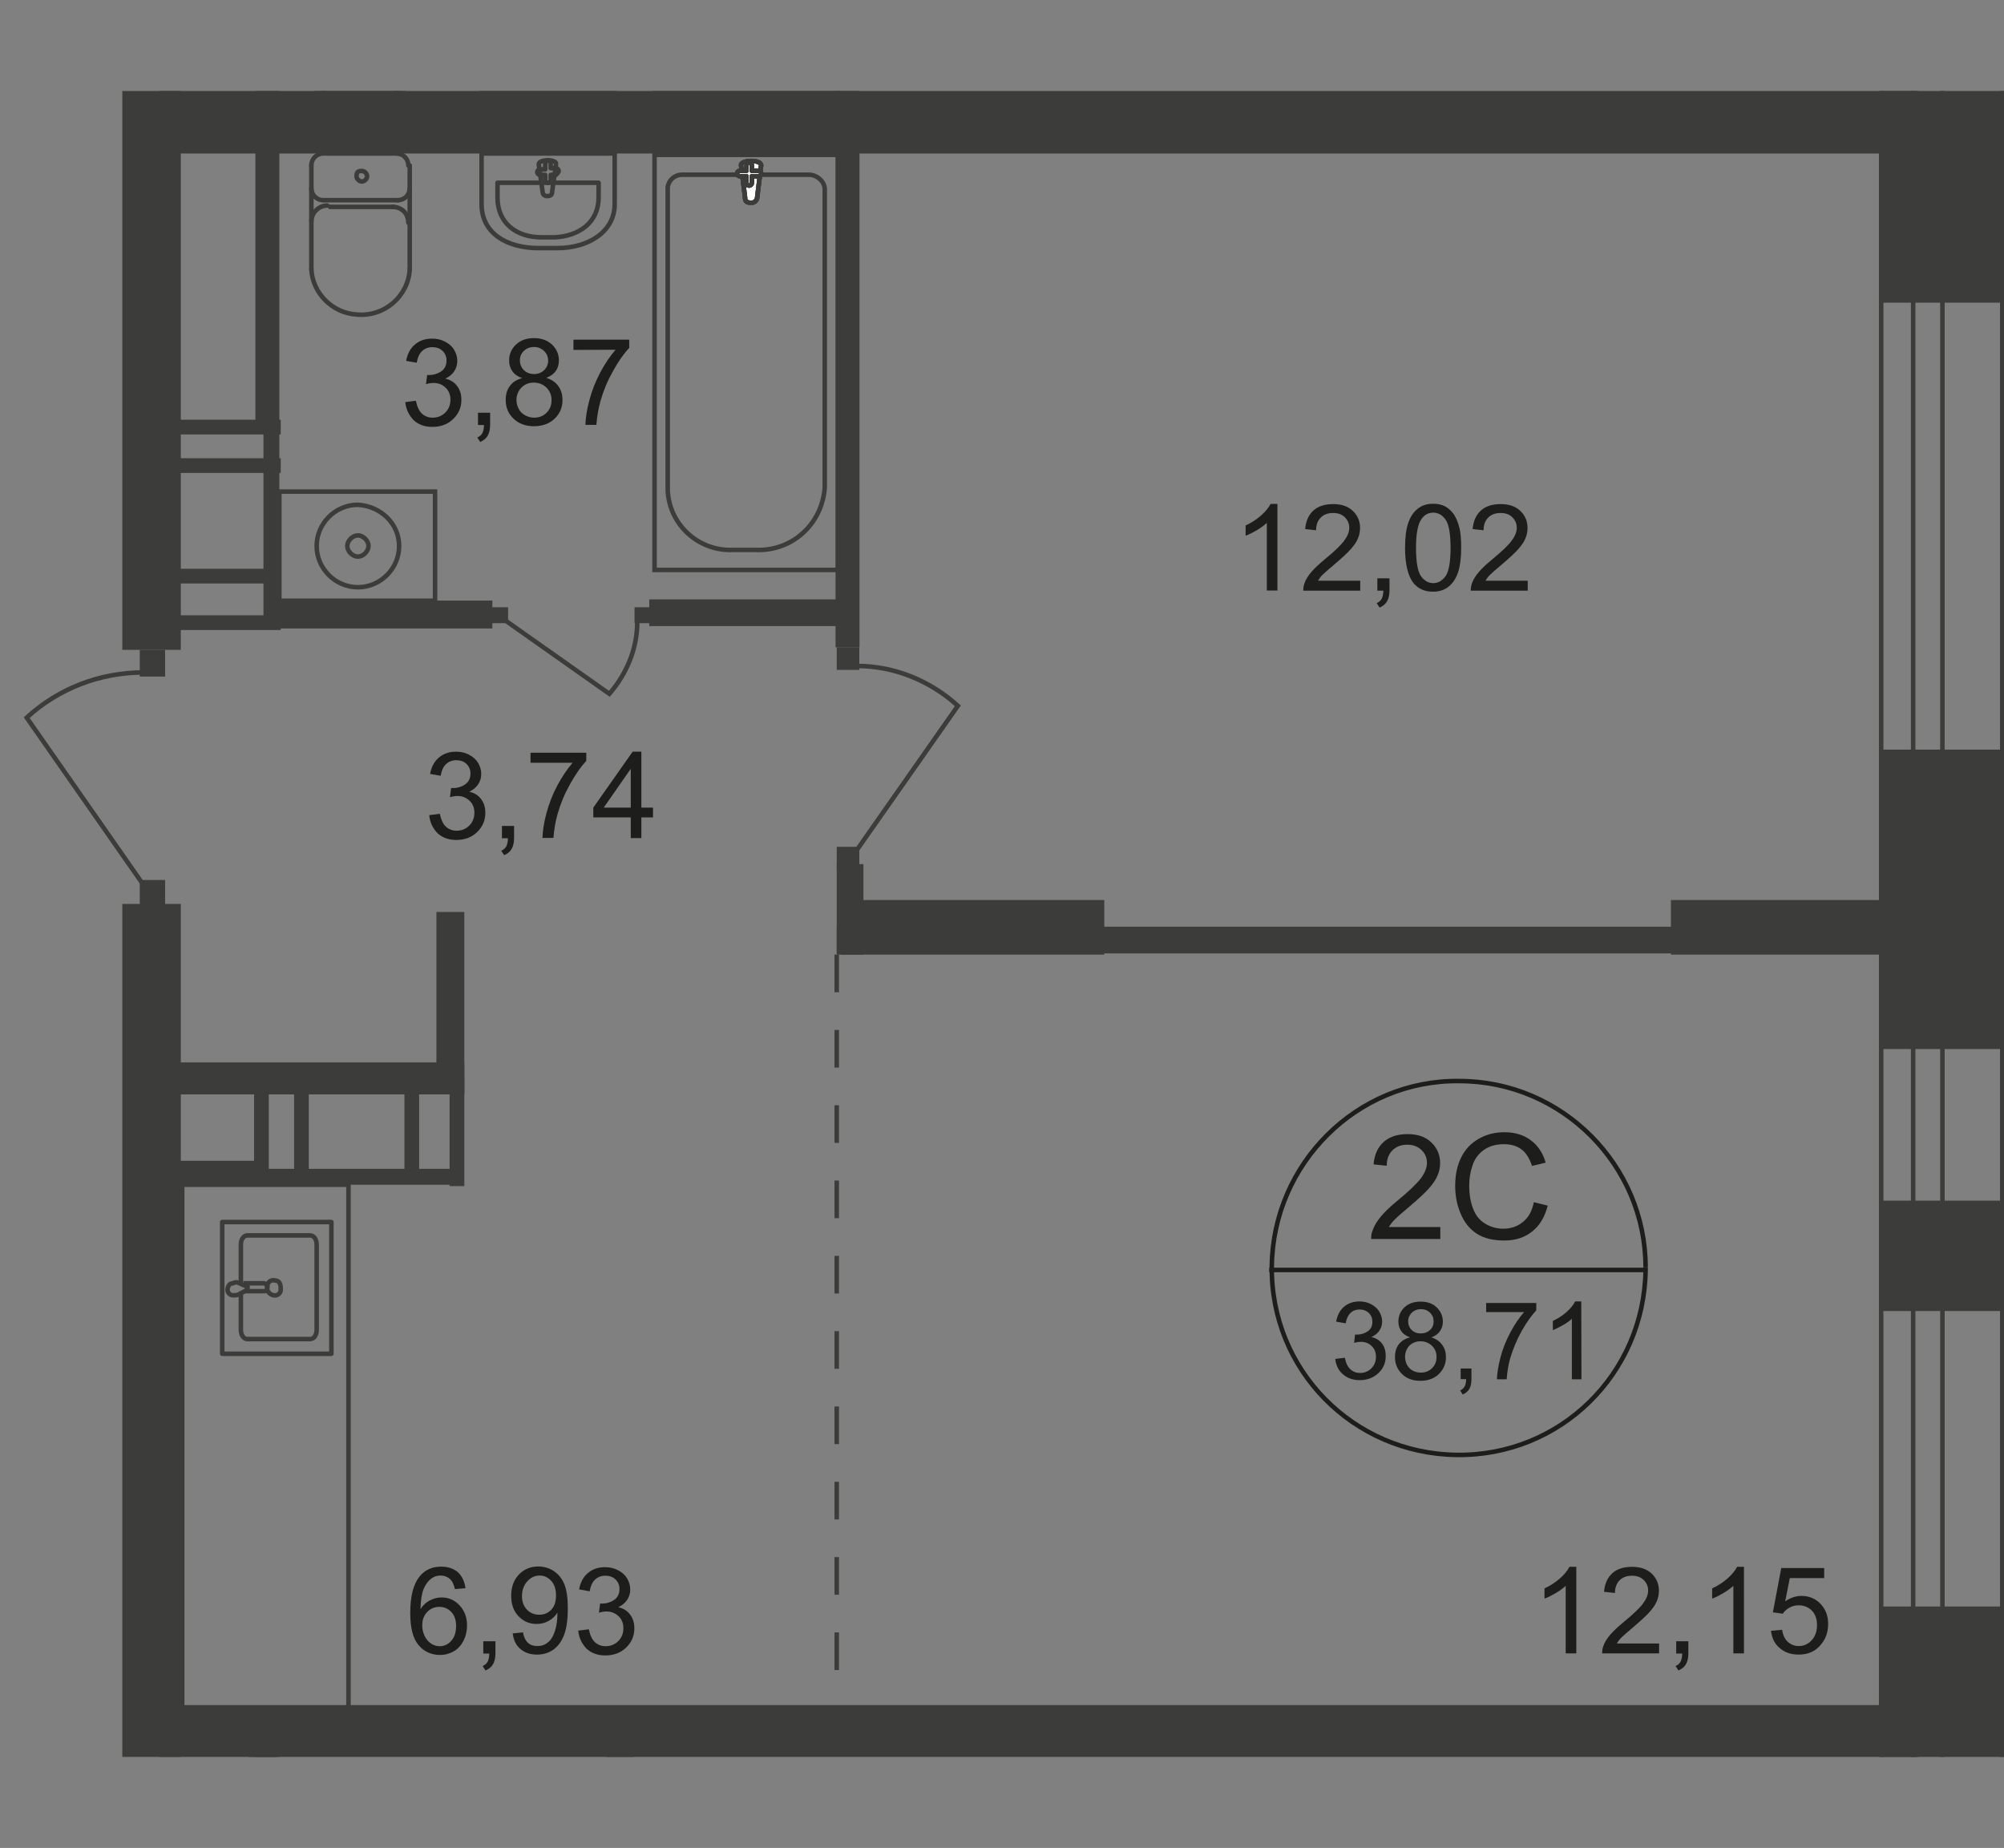 <?xml version="1.0" encoding="utf-8"?>
<!-- Generator: Adobe Illustrator 26.0.0, SVG Export Plug-In . SVG Version: 6.00 Build 0)  -->
<svg version="1.1" id="Слой_1" xmlns="http://www.w3.org/2000/svg" xmlns:xlink="http://www.w3.org/1999/xlink" x="0px" y="0px"
	 viewBox="0 0 1171.4 1080" style="enable-background:new 0 0 1171.4 1080;" xml:space="preserve">
<rect x="0" y="0" width="1171.4" height="1080" fill="#808080" stroke="none"/>
<style type="text/css">
	.st0{clip-path:url(#SVGID_00000092439985474780381340000007157019629492332674_);}
	.st1{clip-path:url(#SVGID_00000096046312395132005900000010012086146965001919_);}
	.st2{fill:none;stroke:#3C3C3B;stroke-width:2.644;stroke-linecap:round;stroke-linejoin:round;}
	.st3{fill:none;stroke:#3C3C3B;stroke-width:2.644;stroke-miterlimit:22.93;}
	.st4{fill:#3C3C3B;}
	.st5{fill:#FFFFFF;}
	.st6{fill:none;stroke:#1D1D1B;stroke-width:2.644;stroke-miterlimit:10;}
	.st7{enable-background:new    ;}
	.st8{fill:#1D1D1B;}
	.st9{fill:none;stroke:#3C3C3B;stroke-width:2.644;stroke-miterlimit:22.93;stroke-dasharray:22.007,22.007;}
</style>
<g>
	<g>
		<defs>
			<polygon id="SVGID_1_" points="780.8,53.2 1920,53.2 1920,1026.8 15.6,1026.8 15.6,462.2 0,462.2 0,53.2 			"/>
		</defs>
		<clipPath id="SVGID_00000147938403159341756790000009141521409010872218_">
			<use xlink:href="#SVGID_1_"  style="overflow:visible;"/>
		</clipPath>
		<g style="clip-path:url(#SVGID_00000147938403159341756790000009141521409010872218_);">
			<g>
				<g>
					<defs>
						<polygon id="SVGID_00000172425641490871969880000008097526724038431164_" points="-2167.3,1515.9 -2167.3,2468.6 1920,2468.6 
							1920,-1374.6 -1203,-1374.6 -1203,283.4 -2167.3,283.4 						"/>
					</defs>
					<clipPath id="SVGID_00000181797710688085343610000012124823410329715640_">
						<use xlink:href="#SVGID_00000172425641490871969880000008097526724038431164_"  style="overflow:visible;"/>
					</clipPath>
					<g style="clip-path:url(#SVGID_00000181797710688085343610000012124823410329715640_);">
						<g id="Layer_1">
							<path class="st2" d="M140.8,756.2v21c0,3.1,1.6,5.4,3.9,5.4h36.5c2.3,0,3.9-2.3,3.9-5.4v-49.8c0-3.1-1.6-5.4-3.9-5.4h-36.5
								c-2.3,0-3.9,2.3-3.9,5.4v21.8"/>
							<path class="st3" d="M161,748.4c-2.3-0.8-4.7,0.8-4.7,3.1c-0.8,2.3,0.8,4.7,3.1,5.4c2.3,0.8,4.7-0.8,4.7-3.1l0,0V753
								C164.1,750.7,163.3,748.4,161,748.4z"/>
							<rect x="129.9" y="714.2" class="st2" width="63.8" height="77"/>
							<path class="st3" d="M142.3,750H154c1.6,0,2.3,1.6,2.3,2.3l0,0l0,0c0,1.6-0.8,2.3-1.6,2.3l0,0H143"/>
							<path class="st3" d="M140,756.2l3.1-1.6l1.6-0.8l0,0v-1.6l0,0l-1.6-0.8L140,750c-1.6-0.8-2.3-0.8-3.9,0
								c-2.3,0-3.1,2.3-3.1,3.9c0,1.6,1.6,3.1,3.1,3.1S139.2,757,140,756.2z"/>
							<path class="st3" d="M106.5,692.4h97.2V998h-97.2V692.4z"/>
							<rect x="71.5" y="528.3" class="st4" width="34.2" height="770.6"/>
							<rect x="71.5" y="-218.2" class="st4" width="34.2" height="598"/>
							<rect x="93.3" y="53.2" class="st4" width="1028" height="36.5"/>
							<rect x="93.3" y="996.5" class="st4" width="1028" height="36.5"/>
							<rect x="1099.6" y="938.9" class="st4" width="72.3" height="178.9"/>
							<rect x="1099.6" y="701.7" class="st4" width="72.3" height="64.5"/>
							<rect x="1099.6" y="438.1" class="st4" width="72.3" height="175"/>
							<rect x="1099.6" y="1.9" class="st4" width="72.3" height="175"/>
							<rect x="489.1" y="505" class="st4" width="15.6" height="52.9"/>
							<rect x="489.1" y="541.6" class="st4" width="620.6" height="15.6"/>
							<rect x="976.7" y="526" class="st4" width="140" height="31.9"/>
							<rect x="491.5" y="526" class="st4" width="154" height="31.9"/>
							<rect x="149.3" y="-81.3" class="st4" width="14" height="161"/>
							<rect x="382.6" y="-189.4" class="st3" width="107.3" height="242.6"/>
							<path class="st3" d="M482.1-141.2V33c0,4.7-3.9,8.6-9.3,8.6h-73.9c-4.7,0-7.8-3.1-8.6-7l0,0v-177.3
								c0.8-20.2,17.9-35.8,38.1-35h13.2C462.7-178.5,480.6-162.2,482.1-141.2z"/>
							<path class="st5" d="M435.5,27.5l-2.3,18.7c-0.8,3.1,11.7,3.9,11.7,0l-2.3-18.7c0-1.6-1.6-3.1-3.1-3.1
								C437,25.2,435.5,26,435.5,27.5z"/>
							<path class="st3" d="M435.5,27.5l-2.3,18.7c-0.8,3.1,11.7,3.9,11.7,0l-2.3-18.7c0-1.6-1.6-3.1-3.1-3.1
								C437,25.2,435.5,26,435.5,27.5z"/>
							<path class="st3" d="M435.5,27.5l-2.3,18.7c-0.8,3.1,11.7,3.9,11.7,0l-2.3-18.7c0-1.6-1.6-3.1-3.1-3.1
								C437,25.2,435.5,26,435.5,27.5z"/>
							<path class="st2" d="M435.5,27.5l-2.3,18.7c-0.8,3.1,11.7,3.9,11.7,0l-2.3-18.7c0-1.6-1.6-3.1-3.1-3.1
								C437,25.2,435.5,26,435.5,27.5z"/>
							<path class="st5" d="M430.8,41.5L430.8,41.5c0,0.8,0.8,1.6,1.6,1.6l0,0h3.9v3.1c0,0.8,0.8,1.6,2.3,1.6c0.8,0,0.8-0.8,1.6-1.6
								l0,0v-3.1h3.1c0.8,0,1.6-0.8,1.6-1.6l0,0l0,0c0-0.8-0.8-1.6-1.6-1.6l0,0h-3.9v-3.1c0-0.8-0.8-1.6-1.6-1.6l0,0l0,0
								c-0.8,0-1.6,0.8-1.6,1.6l0,0l0,0V40h-3.9C431.6,40,430.8,40.8,430.8,41.5L430.8,41.5L430.8,41.5z"/>
							<path class="st2" d="M430.8,41.5L430.8,41.5c0,0.8,0.8,1.6,1.6,1.6l0,0h3.9v3.1c0,0.8,0.8,1.6,2.3,1.6c0.8,0,0.8-0.8,1.6-1.6
								l0,0v-3.1h3.1c0.8,0,1.6-0.8,1.6-1.6l0,0l0,0c0-0.8-0.8-1.6-1.6-1.6l0,0h-3.9v-3.1c0-0.8-0.8-1.6-1.6-1.6l0,0l0,0
								c-0.8,0-1.6,0.8-1.6,1.6l0,0l0,0V40h-3.9C431.6,40,430.8,40.8,430.8,41.5L430.8,41.5L430.8,41.5z"/>
							<path class="st2" d="M430.8,41.5L430.8,41.5c0,0.8,0.8,1.6,1.6,1.6l0,0h3.9v3.1c0,0.8,0.8,1.6,2.3,1.6c0.8,0,0.8-0.8,1.6-1.6
								l0,0v-3.1h3.1c0.8,0,1.6-0.8,1.6-1.6l0,0l0,0c0-0.8-0.8-1.6-1.6-1.6l0,0h-3.9v-3.1c0-0.8-0.8-1.6-1.6-1.6l0,0l0,0
								c-0.8,0-1.6,0.8-1.6,1.6l0,0l0,0V40h-3.9C431.6,40,430.8,40.8,430.8,41.5L430.8,41.5L430.8,41.5z"/>
							<path class="st2" d="M430.8,41.5L430.8,41.5c0,0.8,0.8,1.6,1.6,1.6l0,0h3.9v3.1c0,0.8,0.8,1.6,2.3,1.6c0.8,0,0.8-0.8,1.6-1.6
								l0,0v-3.1h3.1c0.8,0,1.6-0.8,1.6-1.6l0,0l0,0c0-0.8-0.8-1.6-1.6-1.6l0,0h-3.9v-3.1c0-0.8-0.8-1.6-1.6-1.6l0,0l0,0
								c-0.8,0-1.6,0.8-1.6,1.6l0,0l0,0V40h-3.9C431.6,40,430.8,40.8,430.8,41.5L430.8,41.5L430.8,41.5z"/>
							<path class="st2" d="M182,47c0,3.9,3.1,7,7,7"/>
							<line class="st2" x1="182" y1="47" x2="182" y2="-13.7"/>
							<path class="st2" d="M239.5-13.7c-0.8-15.6-14.8-28-31.1-26.4c-14,0.8-25.7,12.4-26.4,26.4"/>
							<line class="st2" x1="239.5" y1="-14.5" x2="239.5" y2="46.2"/>
							<path class="st2" d="M231.7,54c3.9,0,7-3.1,7-7"/>
							<line class="st2" x1="232.5" y1="54" x2="189.7" y2="54"/>
							<path class="st2" d="M211.5,43.9c1.6,0,3.1-1.6,3.1-3.1c0-1.6-1.6-3.1-3.1-3.1c-1.6,0-3.1,1.6-3.1,3.1
								C208.4,43.1,209.2,43.9,211.5,43.9L211.5,43.9z"/>
							<path class="st2" d="M239.5,33c0-3.9-3.1-7-7-7l0,0l0,0"/>
							<line class="st2" x1="232.5" y1="26.8" x2="189.7" y2="26.8"/>
							<path class="st2" d="M189,26.8c-3.9,0-7,3.1-7,7l0,0l0,0"/>
							<path class="st2" d="M182,13.5c0,5.4,4.7,9.3,9.3,9.3l0,0"/>
							<line class="st2" x1="192.9" y1="22.9" x2="230.2" y2="22.9"/>
							<path class="st2" d="M229.4,22.9c5.4,0,9.3-3.9,9.3-9.3l0,0"/>
							<path class="st2" d="M359.3,24.4V54h-77.8V24.4c0-17.1,14.8-25.7,33.4-25.7h10.9C343.7-1.2,359.3,7.3,359.3,24.4z"/>
							<path class="st2" d="M349.9,28.3v8.6h-59.1v-8.6c0-15.6,11.7-23.3,25.7-23.3h7.8C338.3,5,349.9,12.8,349.9,28.3z"/>
							<path class="st2" d="M322.7,31.4l2.3,16.3c0.8,3.1-10.1,3.1-10.1,0l2.3-16.3c0-1.6,1.6-2.3,2.3-2.3
								C321.9,28.3,322.7,29.9,322.7,31.4z"/>
							<path class="st2" d="M326.6,43.1L326.6,43.1c0,0.8-0.8,1.6-1.6,1.6h-3.1v3.1c0,0.8-0.8,1.6-1.6,1.6c-0.8,0-1.6-0.8-1.6-1.6
								v-3.9h-3.1c-0.8,0-1.6-0.8-1.6-1.6l0,0c0-0.8,0.8-1.6,1.6-1.6h3.1v-2.3c0-0.8,0.8-1.6,1.6-1.6c0.8,0,1.6,0.8,1.6,1.6v3.1h3.1
								C325.8,41.5,326.6,42.3,326.6,43.1L326.6,43.1L326.6,43.1z"/>
							<rect x="488.4" y="-212.8" class="st4" width="14" height="292.4"/>
							<rect x="149.3" y="85.9" class="st4" width="14" height="161"/>
							<rect x="154" y="246.8" class="st4" width="9.3" height="120.5"/>
							<rect x="100.3" y="245.3" class="st4" width="63.8" height="8.6"/>
							<rect x="100.3" y="267.8" class="st4" width="63.8" height="8.6"/>
							<rect x="98.8" y="332.4" class="st4" width="63.8" height="8.6"/>
							<rect x="100.3" y="359.6" class="st4" width="63.8" height="8.6"/>
							<rect x="161" y="351" class="st4" width="126.8" height="16.3"/>
							<rect x="379.5" y="350.3" class="st4" width="116.6" height="15.6"/>
							<rect x="382.6" y="90.5" class="st3" width="107.3" height="242.6"/>
							<path class="st3" d="M482.1,284.9V110.7c0-4.7-4.7-8.6-9.3-8.6h-73.9c-4.7,0-7.8,3.1-8.6,7l0,0v177.3
								c0.8,20.2,17.9,35.8,38.1,35h13.2C463.5,322.3,480.6,305.9,482.1,284.9z"/>
							<path class="st5" d="M435.5,115.4l-2.3-18.7c-0.8-3.1,11.7-3.9,11.7,0l-2.3,18.7c0,1.6-1.6,3.1-3.1,3.1
								C436.3,118.5,435.5,117.7,435.5,115.4z"/>
							<path class="st3" d="M435.5,115.4l-2.3-18.7c-0.8-3.1,11.7-3.9,11.7,0l-2.3,18.7c0,1.6-1.6,3.1-3.1,3.1
								C436.3,118.5,435.5,117.7,435.5,115.4z"/>
							<path class="st3" d="M435.5,115.4l-2.3-18.7c-0.8-3.1,11.7-3.9,11.7,0l-2.3,18.7c0,1.6-1.6,3.1-3.1,3.1
								C436.3,118.5,435.5,117.7,435.5,115.4z"/>
							<path class="st2" d="M435.5,115.4l-2.3-18.7c-0.8-3.1,11.7-3.9,11.7,0l-2.3,18.7c0,1.6-1.6,3.1-3.1,3.1
								C436.3,118.5,435.5,117.7,435.5,115.4z"/>
							<path class="st5" d="M430.8,101.4L430.8,101.4c0-0.8,0.8-1.6,1.6-1.6l0,0h3.9v-3.1c0-0.8,0.8-1.6,1.6-1.6l0,0
								c0.8,0,1.6,0.8,1.6,1.6l0,0l0,0v3.1h3.9c0.8,0,1.6,0.8,1.6,1.6l0,0l0,0c0,0.8-0.8,1.6-1.6,1.6l0,0h-3.9v3.9
								c0,0.8-0.8,1.6-1.6,1.6l0,0l0,0c-0.8,0-1.6-0.8-1.6-1.6V103h-3.9C431.6,103,430.8,102.2,430.8,101.4L430.8,101.4L430.8,101.4
								z"/>
							<path class="st2" d="M430.8,101.4L430.8,101.4c0-0.8,0.8-1.6,1.6-1.6l0,0h3.9v-3.1c0-0.8,0.8-1.6,1.6-1.6l0,0
								c0.8,0,1.6,0.8,1.6,1.6l0,0l0,0v3.1h3.9c0.8,0,1.6,0.8,1.6,1.6l0,0l0,0c0,0.8-0.8,1.6-1.6,1.6l0,0h-3.9v3.9
								c0,0.8-0.8,1.6-1.6,1.6l0,0l0,0c-0.8,0-1.6-0.8-1.6-1.6V103h-3.9C431.6,103,430.8,102.2,430.8,101.4L430.8,101.4L430.8,101.4
								z"/>
							<path class="st2" d="M430.8,101.4L430.8,101.4c0-0.8,0.8-1.6,1.6-1.6l0,0h3.9v-3.1c0-0.8,0.8-1.6,1.6-1.6l0,0
								c0.8,0,1.6,0.8,1.6,1.6l0,0l0,0v3.1h3.9c0.8,0,1.6,0.8,1.6,1.6l0,0l0,0c0,0.8-0.8,1.6-1.6,1.6l0,0h-3.9v3.9
								c0,0.8-0.8,1.6-1.6,1.6l0,0l0,0c-0.8,0-1.6-0.8-1.6-1.6V103h-3.9C431.6,103,430.8,102.2,430.8,101.4L430.8,101.4L430.8,101.4
								z"/>
							<path class="st2" d="M430.8,101.4L430.8,101.4c0-0.8,0.8-1.6,1.6-1.6l0,0h3.9v-3.1c0-0.8,0.8-1.6,1.6-1.6l0,0
								c0.8,0,1.6,0.8,1.6,1.6l0,0l0,0v3.1h3.9c0.8,0,1.6,0.8,1.6,1.6l0,0l0,0c0,0.8-0.8,1.6-1.6,1.6l0,0h-3.9v3.9
								c0,0.8-0.8,1.6-1.6,1.6l0,0l0,0c-0.8,0-1.6-0.8-1.6-1.6V103h-3.9C431.6,103,430.8,102.2,430.8,101.4L430.8,101.4L430.8,101.4
								z"/>
							<path class="st2" d="M182,96.7c0-3.9,3.1-7,7-7l0,0l0,0"/>
							<line class="st2" x1="182" y1="96.7" x2="182" y2="157.4"/>
							<path class="st2" d="M239.5,157.4c-0.8,15.6-14.8,28-31.1,26.4c-14-0.8-25.7-12.4-26.4-26.4"/>
							<line class="st2" x1="239.5" y1="157.4" x2="239.5" y2="96.7"/>
							<path class="st2" d="M231.7,89.7c3.9,0,7,3.1,7,7l0,0l0,0"/>
							<line class="st2" x1="232.5" y1="89.7" x2="189.7" y2="89.7"/>
							<path class="st2" d="M211.5,99.9c1.6,0,3.1,1.6,3.1,3.1l0,0l0,0c0,1.6-1.6,3.1-3.1,3.1s-3.1-1.6-3.1-3.1
								C208.4,100.6,209.2,99.9,211.5,99.9L211.5,99.9L211.5,99.9z"/>
							<path class="st2" d="M239.5,110c0,3.9-3.1,7-7,7"/>
							<line class="st2" x1="232.5" y1="117" x2="189.7" y2="117"/>
							<path class="st2" d="M189,117c-3.9,0-7-3.1-7-7"/>
							<path class="st2" d="M182,129.4c0-5.4,4.7-9.3,9.3-9.3"/>
							<line class="st2" x1="192.9" y1="120.9" x2="230.2" y2="120.9"/>
							<path class="st2" d="M229.4,120.9c5.4,0,9.3,3.9,9.3,9.3"/>
							<path class="st2" d="M359.3,119.3V89.7h-77.8v29.6c0,17.1,14.8,25.7,33.4,25.7h10.9C343.7,145,359.3,135.6,359.3,119.3z"/>
							<path class="st2" d="M349.9,115.4v-8.6h-59.1v8.6c0,15.6,11.7,23.3,25.7,23.3h7.8C338.3,138,349.9,130.2,349.9,115.4z"/>
							<path class="st2" d="M322.7,112.3L325,96c0.8-3.1-10.1-3.1-10.1,0l2.3,16.3c0,1.6,1.6,2.3,2.3,2.3
								C321.9,114.6,322.7,113.9,322.7,112.3z"/>
							<path class="st2" d="M326.6,99.9L326.6,99.9c0-0.8-0.8-1.6-1.6-1.6h-3.1v-3.1c0-0.8-0.8-1.6-1.6-1.6c-0.8,0-1.6,1.6-1.6,2.3
								V99h-3.1c-0.8,0-1.6,0.8-1.6,1.6c0,0.8,0.8,1.6,1.6,1.6h3.1v3.1c0,0.8,0.8,1.6,1.6,1.6c0.8,0,1.6-0.8,1.6-1.6v-3.1h3.1
								C325.8,101.4,326.6,100.6,326.6,99.9z"/>
							<rect x="163.3" y="287.3" class="st3" width="91" height="63.8"/>
							<path class="st3" d="M233.3,319.1c0,13.2-10.9,24.1-24.1,24.1c-13.2,0-24.1-10.9-24.1-24.1S196,295,209.2,295l0,0
								C222.4,295.8,233.3,305.9,233.3,319.1L233.3,319.1z"/>
							<path class="st3" d="M215.4,319.1c0,3.1-3.1,6.2-6.2,6.2c-3.1,0-6.2-3.1-6.2-6.2s3.1-6.2,6.2-6.2l0,0l0,0
								C212.3,312.9,215.4,316,215.4,319.1z"/>
							<rect x="287.7" y="354.9" class="st4" width="9.3" height="9.3"/>
							<rect x="370.9" y="354.9" class="st4" width="9.3" height="9.3"/>
							<path class="st3" d="M295.5,362.7l60.7,42.8c10.1-11.7,16.3-26.4,16.3-42"/>
							<rect x="488.4" y="85.9" class="st4" width="14" height="292.4"/>
							<rect x="489.1" y="494.9" class="st4" width="13.2" height="13.2"/>
							<rect x="489.1" y="378.3" class="st4" width="13.2" height="13.2"/>
							<path class="st3" d="M500,498l59.9-85.5c-16.3-14.8-37.3-23.3-59.1-23.3"/>
							<rect x="81.7" y="514.3" class="st4" width="14.8" height="15.6"/>
							<rect x="81.7" y="379.8" class="st4" width="14.8" height="15.6"/>
							<path class="st3" d="M84,517.4l-68.4-98C34.2,402.4,58.3,393,84,393"/>
							<rect x="354.6" y="1023.7" class="st4" width="15.6" height="276.8"/>
							<rect x="145.4" y="1003.5" class="st4" width="15.6" height="181.2"/>
							<rect x="149.3" y="1017.5" class="st4" width="14" height="161"/>
							<path class="st2" d="M212.3,1038.5c0-3.9,3.1-7,7-7l0,0l0,0"/>
							<line class="st2" x1="212.3" y1="1038.5" x2="212.3" y2="1099.1"/>
							<line class="st2" x1="269.1" y1="1099.9" x2="269.1" y2="1039.2"/>
							<path class="st2" d="M262.1,1031.5c3.9,0,7,3.1,7,7"/>
							<line class="st2" x1="262.8" y1="1031.5" x2="220.1" y2="1031.5"/>
							<path class="st2" d="M241.1,1041.6c1.6,0,3.1,1.6,3.1,3.1l0,0l0,0c0,1.6-1.6,3.1-3.1,3.1s-3.1-1.6-3.1-3.1l0,0l0,0
								C238,1043.1,239.5,1041.6,241.1,1041.6L241.1,1041.6z"/>
							<path class="st2" d="M269.1,1051.7c0,3.9-3.1,7-7,7l0,0l0,0"/>
							<line class="st2" x1="262.8" y1="1058.7" x2="220.1" y2="1058.7"/>
							<path class="st2" d="M219.3,1058.7c-3.9,0-7-3.1-7-7"/>
							<path class="st2" d="M212.3,1071.9c0-5.4,4.7-9.3,9.3-9.3"/>
							<line class="st2" x1="222.4" y1="1062.6" x2="260.5" y2="1062.6"/>
							<path class="st2" d="M259.7,1062.6c5.4,0,9.3,3.9,9.3,9.3"/>
							<rect x="255.1" y="533" class="st4" width="16.3" height="105.8"/>
							<rect x="91.8" y="620.9" class="st4" width="179.6" height="18.7"/>
							<rect x="81.7" y="678.4" class="st4" width="73.1" height="14"/>
							<rect x="150.9" y="683.1" class="st4" width="119.8" height="9.3"/>
							<rect x="148.5" y="629.4" class="st4" width="8.6" height="63.8"/>
							<rect x="171.9" y="629.4" class="st4" width="8.6" height="63.8"/>
							<rect x="236.4" y="627.9" class="st4" width="8.6" height="63.8"/>
							<rect x="262.8" y="629.4" class="st4" width="8.6" height="63.8"/>
							<path class="st2" d="M396.6,1094.5v21c0,3.1,1.6,5.4,3.9,5.4H437c2.3,0,3.9-2.3,3.9-5.4v-49.8c0-3.1-1.6-5.4-3.9-5.4h-36.5
								c-2.3,0-3.9,2.3-3.9,5.4v21.8"/>
							<rect x="384.9" y="1052.5" class="st2" width="63.8" height="77"/>
							<path class="st3" d="M361.6,1030.7h97.2v267.5h-97.2L361.6,1030.7L361.6,1030.7z"/>
							<rect x="1099.6" y="-392.4" class="st3" width="70.8" height="2367.9"/>
							<rect x="1118.3" y="-392.4" class="st3" width="17.1" height="2367.9"/>
							<path class="st6" d="M961.9,742.2c-0.8,60.7-49.8,108.9-110.4,108.1c-60.7-0.8-108.9-49.8-108.1-110.4
								C744.2,680,793.2,631,853,631.8c59.9,0,108.9,49,108.9,108.9C961.9,740.6,961.9,741.4,961.9,742.2z"/>
							<line class="st6" x1="741.9" y1="742.2" x2="962.7" y2="742.2"/>
							<g class="st7">
								<path class="st8" d="M841.9,716.9v7.2h-40.4c-0.1-1.8,0.2-3.5,0.9-5.2c1-2.8,2.7-5.5,4.9-8.1c2.3-2.7,5.5-5.8,9.8-9.3
									c6.6-5.4,11.1-9.8,13.5-12.9c2.3-3.2,3.5-6.2,3.5-9c0-3-1.1-5.5-3.2-7.5s-4.9-3.1-8.3-3.1c-3.6,0-6.5,1.1-8.7,3.3
									s-3.3,5.2-3.3,9l-7.7-0.8c0.5-5.8,2.5-10.1,6-13.2c3.4-3,8.1-4.5,13.9-4.5c5.9,0,10.5,1.6,13.9,4.9s5.1,7.3,5.1,12.1
									c0,2.4-0.5,4.9-1.5,7.2c-1,2.4-2.7,4.9-5,7.5s-6.2,6.2-11.6,10.8c-4.5,3.8-7.4,6.3-8.7,7.7c-1.3,1.3-2.3,2.7-3.2,4.1h30.1
									V716.9z"/>
								<path class="st8" d="M896.6,702.6l8.1,2c-1.7,6.6-4.7,11.7-9.2,15.2c-4.4,3.5-9.8,5.2-16.2,5.2c-6.6,0-11.9-1.3-16.1-4
									c-4.1-2.7-7.3-6.6-9.4-11.7c-2.2-5.1-3.2-10.5-3.2-16.4c0-6.4,1.2-11.9,3.6-16.7c2.4-4.7,5.9-8.3,10.4-10.8
									s9.4-3.7,14.8-3.7c6.1,0,11.3,1.6,15.4,4.7c4.2,3.1,7.1,7.5,8.7,13.1l-8,1.9c-1.4-4.4-3.5-7.7-6.2-9.7s-6.1-3-10.2-3
									c-4.7,0-8.6,1.1-11.8,3.4c-3.2,2.3-5.4,5.3-6.6,9.1c-1.3,3.8-1.9,7.7-1.9,11.7c0,5.2,0.8,9.7,2.3,13.6
									c1.5,3.9,3.9,6.8,7.1,8.7c3.2,1.9,6.7,2.9,10.4,2.9c4.5,0,8.4-1.3,11.5-3.9C893.4,711.7,895.5,707.8,896.6,702.6z"/>
							</g>
							<g class="st7">
								<path class="st8" d="M780.5,794.2l5.6-0.7c0.6,3.1,1.7,5.4,3.3,6.8c1.5,1.4,3.4,2.1,5.6,2.1c2.6,0,4.8-0.9,6.6-2.7
									s2.7-4.1,2.7-6.7c0-2.6-0.8-4.7-2.5-6.3c-1.7-1.7-3.8-2.5-6.4-2.5c-1,0-2.4,0.2-3.9,0.6l0.6-4.9c0.4,0,0.7,0.1,0.9,0.1
									c2.4,0,4.5-0.6,6.4-1.9c1.9-1.2,2.8-3.1,2.8-5.7c0-2-0.7-3.7-2.1-5.1c-1.4-1.3-3.2-2-5.3-2c-2.2,0-4,0.7-5.4,2
									c-1.4,1.4-2.4,3.4-2.8,6.1l-5.6-1c0.7-3.7,2.2-6.6,4.6-8.7c2.4-2,5.4-3.1,9-3.1c2.5,0,4.7,0.5,6.8,1.6s3.7,2.5,4.8,4.3
									s1.7,3.8,1.7,5.8s-0.5,3.7-1.6,5.3c-1,1.6-2.6,2.9-4.7,3.8c2.7,0.6,4.8,1.9,6.2,3.8c1.5,1.9,2.2,4.4,2.2,7.3
									c0,4-1.4,7.3-4.3,10c-2.9,2.7-6.5,4.1-10.9,4.1c-4,0-7.3-1.2-9.9-3.5C782.4,801,780.9,797.9,780.5,794.2z"/>
								<path class="st8" d="M824.2,781.6c-2.3-0.8-4-2-5.1-3.6s-1.7-3.4-1.7-5.6c0-3.3,1.2-6.1,3.5-8.3s5.5-3.4,9.4-3.4
									c4,0,7.1,1.1,9.5,3.4s3.6,5.1,3.6,8.4c0,2.1-0.6,3.9-1.7,5.5c-1.1,1.6-2.8,2.8-5,3.6c2.8,0.9,4.9,2.4,6.3,4.4
									c1.5,2,2.2,4.4,2.2,7.2c0,3.9-1.4,7.1-4.1,9.8c-2.7,2.6-6.3,4-10.8,4s-8.1-1.3-10.8-4c-2.7-2.6-4.1-5.9-4.1-9.9
									c0-2.9,0.7-5.4,2.2-7.4C819.3,783.6,821.4,782.3,824.2,781.6z M821.3,793c0,1.6,0.4,3.1,1.1,4.6c0.8,1.5,1.9,2.6,3.3,3.4
									c1.5,0.8,3.1,1.2,4.8,1.2c2.7,0,4.8-0.9,6.6-2.6c1.7-1.7,2.6-3.9,2.6-6.5c0-2.7-0.9-4.9-2.7-6.6c-1.8-1.7-4-2.6-6.7-2.6
									c-2.6,0-4.8,0.9-6.5,2.6C822.1,788.3,821.3,790.5,821.3,793z M823.1,772.1c0,2.1,0.7,3.9,2.1,5.2c1.4,1.4,3.2,2,5.4,2
									c2.1,0,3.9-0.7,5.3-2c1.4-1.3,2.1-3,2.1-5s-0.7-3.8-2.1-5.1c-1.4-1.4-3.2-2.1-5.3-2.1s-3.9,0.7-5.3,2
									C823.8,768.6,823.1,770.3,823.1,772.1z"/>
								<path class="st8" d="M853.8,806.1v-6.3h6.3v6.3c0,2.3-0.4,4.2-1.2,5.6c-0.8,1.4-2.1,2.5-3.9,3.3l-1.5-2.4
									c1.2-0.5,2-1.3,2.6-2.3s0.9-2.4,0.9-4.3h-3.2V806.1z"/>
								<path class="st8" d="M868.7,766.8v-5.3H898v4.3c-2.9,3.1-5.7,7.1-8.6,12.2c-2.8,5.1-5,10.3-6.6,15.7
									c-1.1,3.8-1.8,7.9-2.1,12.4H875c0.1-3.6,0.8-7.9,2.1-12.9s3.3-9.9,5.8-14.6c2.5-4.7,5.2-8.6,8-11.8L868.7,766.8L868.7,766.8
									z"/>
								<path class="st8" d="M924.4,806.1h-5.6v-35.4c-1.3,1.3-3.1,2.6-5.3,3.8s-4.1,2.2-5.8,2.9V772c3.1-1.5,5.8-3.2,8.1-5.3
									s4-4.1,4.9-6.1h3.6L924.4,806.1L924.4,806.1z"/>
							</g>
							<g class="st7">
								<path class="st8" d="M921.4,966.3h-6.2v-39.5c-1.5,1.4-3.4,2.8-5.9,4.3c-2.4,1.4-4.6,2.5-6.5,3.2v-6
									c3.5-1.6,6.5-3.6,9.1-5.9s4.4-4.6,5.5-6.7h4L921.4,966.3L921.4,966.3z"/>
								<path class="st8" d="M969.8,960.3v6h-33.3c0-1.5,0.2-2.9,0.7-4.3c0.8-2.3,2.2-4.5,4.1-6.7c1.9-2.2,4.6-4.7,8.1-7.6
									c5.5-4.5,9.2-8.1,11.1-10.7c1.9-2.6,2.9-5.1,2.9-7.4c0-2.5-0.9-4.5-2.6-6.2c-1.8-1.7-4-2.5-6.9-2.5c-3,0-5.4,0.9-7.2,2.7
									s-2.7,4.3-2.7,7.4l-6.4-0.7c0.4-4.7,2.1-8.4,4.9-10.9c2.8-2.5,6.7-3.7,11.5-3.7s8.7,1.3,11.5,4s4.2,6,4.2,10
									c0,2-0.4,4-1.2,6s-2.2,4-4.1,6.2c-1.9,2.2-5.1,5.1-9.5,8.9c-3.7,3.1-6.1,5.2-7.2,6.3c-1.1,1.1-1.9,2.2-2.6,3.4h24.7V960.3z"
									/>
								<path class="st8" d="M979.8,966.3v-7.1h7.1v7.1c0,2.6-0.5,4.7-1.4,6.3s-2.4,2.8-4.4,3.7l-1.7-2.6c1.3-0.6,2.3-1.4,2.9-2.5
									c0.6-1.1,1-2.7,1-4.8h-3.5V966.3z"/>
								<path class="st8" d="M1019.4,966.3h-6.2v-39.5c-1.5,1.4-3.4,2.8-5.9,4.3c-2.4,1.4-4.6,2.5-6.5,3.2v-6
									c3.5-1.6,6.5-3.6,9.1-5.9s4.4-4.6,5.5-6.7h4L1019.4,966.3L1019.4,966.3z"/>
								<path class="st8" d="M1035.2,953.1l6.5-0.6c0.5,3.2,1.6,5.5,3.4,7.1s3.9,2.4,6.3,2.4c3,0,5.5-1.1,7.6-3.4s3.1-5.2,3.1-8.9
									c0-3.5-1-6.3-3-8.4c-2-2-4.6-3.1-7.8-3.1c-2,0-3.8,0.5-5.4,1.4s-2.9,2.1-3.8,3.5l-5.8-0.8l4.9-25.9h25.1v5.9h-20.1
									l-2.7,13.6c3-2.1,6.2-3.2,9.5-3.2c4.4,0,8.1,1.5,11.1,4.6s4.5,7,4.5,11.8c0,4.6-1.3,8.5-4,11.8c-3.2,4.1-7.6,6.1-13.2,6.1
									c-4.6,0-8.3-1.3-11.2-3.9C1037.3,960.7,1035.7,957.3,1035.2,953.1z"/>
							</g>
							<g class="st7">
								<path class="st8" d="M272.1,928.2l-6.2,0.5c-0.6-2.4-1.3-4.2-2.3-5.3c-1.7-1.8-3.7-2.6-6.2-2.6c-2,0-3.7,0.6-5.2,1.7
									c-1.9,1.4-3.5,3.5-4.6,6.2s-1.7,6.6-1.8,11.7c1.5-2.3,3.3-4,5.5-5.1s4.4-1.7,6.8-1.7c4.1,0,7.6,1.5,10.5,4.6s4.4,7,4.4,11.8
									c0,3.2-0.7,6.1-2,8.8c-1.4,2.7-3.2,4.8-5.6,6.2s-5.1,2.2-8.1,2.2c-5.2,0-9.4-1.9-12.6-5.7c-3.3-3.8-4.9-10.1-4.9-18.8
									c0-9.7,1.8-16.8,5.4-21.3c3.1-3.9,7.4-5.8,12.7-5.8c4,0,7.2,1.1,9.8,3.3C270.1,921.2,271.6,924.3,272.1,928.2z M246.8,950
									c0,2.1,0.5,4.2,1.4,6.1c0.9,1.9,2.2,3.4,3.8,4.5c1.6,1,3.3,1.5,5.1,1.5c2.6,0,4.9-1.1,6.7-3.2c1.9-2.1,2.8-5,2.8-8.6
									c0-3.5-0.9-6.2-2.8-8.2s-4.2-3-7-3c-2.8,0-5.2,1-7.1,3S246.8,946.7,246.8,950z"/>
								<path class="st8" d="M282.5,966.3v-7.1h7.1v7.1c0,2.6-0.5,4.7-1.4,6.3s-2.4,2.8-4.4,3.7l-1.7-2.6c1.3-0.6,2.3-1.4,2.9-2.5
									s1-2.7,1-4.8h-3.5V966.3z"/>
								<path class="st8" d="M299.7,954.6l6-0.6c0.5,2.8,1.5,4.8,2.9,6.1s3.2,1.9,5.5,1.9c1.9,0,3.6-0.4,5-1.3
									c1.4-0.9,2.6-2,3.5-3.5s1.7-3.4,2.3-5.9c0.6-2.5,0.9-5,0.9-7.6c0-0.3,0-0.7,0-1.2c-1.2,2-2.9,3.6-5.1,4.8
									c-2.1,1.2-4.5,1.8-7,1.8c-4.2,0-7.7-1.5-10.6-4.5s-4.3-7-4.3-12c0-5.1,1.5-9.2,4.5-12.4c3-3.1,6.8-4.7,11.3-4.7
									c3.3,0,6.3,0.9,9,2.6c2.7,1.8,4.8,4.3,6.2,7.6c1.4,3.3,2.1,8,2.1,14.2c0,6.4-0.7,11.6-2.1,15.4c-1.4,3.8-3.5,6.7-6.2,8.7
									c-2.8,2-6,3-9.7,3c-3.9,0-7.2-1.1-9.7-3.3C301.7,961.7,300.2,958.6,299.7,954.6z M325,932.4c0-3.6-0.9-6.4-2.8-8.5
									s-4.2-3.1-6.8-3.1c-2.8,0-5.1,1.1-7.2,3.4c-2,2.2-3.1,5.2-3.1,8.7c0,3.2,1,5.8,2.9,7.8s4.3,3,7.2,3c2.9,0,5.2-1,7.1-3
									S325,935.9,325,932.4z"/>
								<path class="st8" d="M338,953l6.2-0.8c0.7,3.5,1.9,6,3.6,7.6c1.7,1.5,3.8,2.3,6.2,2.3c2.9,0,5.4-1,7.4-3s3-4.5,3-7.5
									c0-2.8-0.9-5.2-2.8-7s-4.2-2.8-7.1-2.8c-1.2,0-2.6,0.2-4.4,0.7l0.7-5.4c0.4,0,0.7,0.1,1,0.1c2.6,0,5-0.7,7.1-2.1
									c2.1-1.4,3.2-3.5,3.2-6.4c0-2.3-0.8-4.2-2.3-5.6c-1.5-1.5-3.5-2.2-6-2.2c-2.4,0-4.4,0.8-6,2.3s-2.6,3.8-3.1,6.8l-6.2-1.1
									c0.8-4.2,2.5-7.4,5.2-9.6c2.7-2.3,6-3.4,10-3.4c2.8,0,5.3,0.6,7.6,1.8c2.3,1.2,4.1,2.8,5.3,4.8c1.2,2,1.8,4.2,1.8,6.5
									c0,2.2-0.6,4.2-1.8,6c-1.2,1.8-2.9,3.2-5.2,4.3c3,0.7,5.3,2.1,6.9,4.3c1.7,2.2,2.5,4.9,2.5,8.1c0,4.4-1.6,8.1-4.8,11.2
									c-3.2,3.1-7.3,4.6-12.2,4.6c-4.4,0-8.1-1.3-11-4C340.1,960.6,338.4,957.2,338,953z"/>
							</g>
							<g class="st7">
								<path class="st8" d="M530.3,1074.3l-6.2,0.5c-0.6-2.4-1.3-4.2-2.3-5.3c-1.7-1.8-3.7-2.6-6.2-2.6c-2,0-3.7,0.6-5.2,1.7
									c-1.9,1.4-3.5,3.5-4.6,6.2s-1.7,6.6-1.8,11.7c1.5-2.3,3.3-4,5.5-5.1s4.4-1.7,6.8-1.7c4.1,0,7.6,1.5,10.5,4.6s4.4,7,4.4,11.8
									c0,3.2-0.7,6.1-2,8.8c-1.4,2.7-3.2,4.8-5.6,6.2c-2.4,1.4-5.1,2.2-8.1,2.2c-5.2,0-9.4-1.9-12.6-5.7
									c-3.3-3.8-4.9-10.1-4.9-18.8c0-9.7,1.8-16.8,5.4-21.3c3.1-3.9,7.4-5.8,12.7-5.8c4,0,7.2,1.1,9.8,3.3
									C528.3,1067.3,529.8,1070.3,530.3,1074.3z M505,1096c0,2.1,0.5,4.2,1.4,6.1s2.2,3.4,3.8,4.5c1.6,1,3.3,1.5,5.1,1.5
									c2.6,0,4.9-1.1,6.7-3.2c1.9-2.1,2.8-5,2.8-8.6c0-3.5-0.9-6.2-2.8-8.2c-1.9-2-4.2-3-7-3s-5.2,1-7.1,3
									C506,1090.1,505,1092.7,505,1096z"/>
								<path class="st8" d="M540.7,1112.3v-7.1h7.1v7.1c0,2.6-0.5,4.7-1.4,6.3c-0.9,1.6-2.4,2.8-4.4,3.7l-1.7-2.6
									c1.3-0.6,2.3-1.4,2.9-2.5c0.6-1.1,1-2.7,1-4.8L540.7,1112.3L540.7,1112.3z"/>
								<path class="st8" d="M589.5,1106.4v6h-33.3c0-1.5,0.2-2.9,0.7-4.3c0.8-2.3,2.2-4.5,4.1-6.7c1.9-2.2,4.6-4.7,8.1-7.6
									c5.5-4.5,9.2-8.1,11.1-10.7c1.9-2.6,2.9-5.1,2.9-7.4c0-2.5-0.9-4.5-2.6-6.2c-1.8-1.7-4-2.5-6.9-2.5c-3,0-5.4,0.9-7.2,2.7
									c-1.8,1.8-2.7,4.3-2.7,7.4l-6.4-0.7c0.4-4.7,2.1-8.4,4.9-10.9c2.8-2.5,6.7-3.7,11.5-3.7s8.7,1.3,11.5,4s4.2,6,4.2,10
									c0,2-0.4,4-1.2,6s-2.2,4-4.1,6.2c-1.9,2.2-5.1,5.1-9.5,8.9c-3.7,3.1-6.1,5.2-7.2,6.3c-1.1,1.1-1.9,2.2-2.6,3.4h24.7V1106.4z
									"/>
								<path class="st8" d="M596.1,1099.1l6.5-0.6c0.5,3.2,1.6,5.5,3.4,7.1s3.9,2.4,6.3,2.4c3,0,5.5-1.1,7.6-3.4
									c2.1-2.2,3.1-5.2,3.1-8.9c0-3.5-1-6.3-3-8.4c-2-2-4.6-3.1-7.8-3.1c-2,0-3.8,0.5-5.4,1.4c-1.6,0.9-2.9,2.1-3.8,3.5l-5.8-0.8
									l4.9-25.9h25.1v5.9h-20.1l-2.7,13.6c3-2.1,6.2-3.2,9.5-3.2c4.4,0,8.1,1.5,11.1,4.6s4.5,7,4.5,11.8c0,4.6-1.3,8.5-4,11.8
									c-3.2,4.1-7.6,6.1-13.2,6.1c-4.6,0-8.3-1.3-11.2-3.9C598.2,1106.8,596.5,1103.4,596.1,1099.1z"/>
							</g>
							<g class="st7">
								<path class="st8" d="M947.8,1085c-2.6-0.9-4.5-2.3-5.7-4s-1.9-3.8-1.9-6.3c0-3.7,1.3-6.8,4-9.3c2.6-2.5,6.1-3.7,10.5-3.7
									s7.9,1.3,10.6,3.8c2.7,2.6,4,5.7,4,9.3c0,2.3-0.6,4.4-1.8,6.1s-3.1,3.1-5.6,4c3.1,1,5.5,2.6,7.1,4.9c1.6,2.2,2.4,4.9,2.4,8
									c0,4.3-1.5,7.9-4.6,10.9c-3.1,2.9-7.1,4.4-12,4.4c-5,0-9-1.5-12-4.4c-3.1-2.9-4.6-6.6-4.6-11c0-3.3,0.8-6,2.5-8.2
									C942.4,1087.3,944.8,1085.8,947.8,1085z M944.6,1097.8c0,1.8,0.4,3.5,1.3,5.1c0.8,1.7,2.1,2.9,3.7,3.8
									c1.7,0.9,3.4,1.4,5.3,1.4c3,0,5.4-1,7.3-2.9c1.9-1.9,2.9-4.3,2.9-7.3s-1-5.4-3-7.4c-2-1.9-4.5-2.9-7.4-2.9s-5.3,1-7.2,2.9
									C945.6,1092.5,944.6,1094.9,944.6,1097.8z M946.6,1074.5c0,2.4,0.8,4.3,2.3,5.8s3.5,2.3,6,2.3c2.4,0,4.3-0.8,5.9-2.3
									c1.5-1.5,2.3-3.3,2.3-5.5c0-2.3-0.8-4.2-2.4-5.7c-1.6-1.5-3.5-2.3-5.9-2.3s-4.3,0.8-5.9,2.3
									C947.4,1070.6,946.6,1072.4,946.6,1074.5z"/>
								<path class="st8" d="M980.8,1112.3v-7.1h7.1v7.1c0,2.6-0.5,4.7-1.4,6.3c-0.9,1.6-2.4,2.8-4.4,3.7l-1.7-2.6
									c1.3-0.6,2.3-1.4,2.9-2.5c0.6-1.1,1-2.7,1-4.8L980.8,1112.3L980.8,1112.3z"/>
								<path class="st8" d="M998,1100.7l6-0.6c0.5,2.8,1.5,4.8,2.9,6.1c1.4,1.3,3.2,1.9,5.5,1.9c1.9,0,3.6-0.4,5-1.3s2.6-2,3.5-3.5
									s1.7-3.4,2.3-5.9s0.9-5,0.9-7.6c0-0.3,0-0.7,0-1.2c-1.2,2-2.9,3.6-5.1,4.8c-2.1,1.2-4.5,1.8-7,1.8c-4.2,0-7.7-1.5-10.6-4.5
									s-4.3-7-4.3-12c0-5.1,1.5-9.2,4.5-12.4c3-3.1,6.8-4.7,11.3-4.7c3.3,0,6.3,0.9,9,2.6c2.7,1.8,4.8,4.3,6.2,7.6
									c1.4,3.3,2.1,8,2.1,14.2c0,6.4-0.7,11.6-2.1,15.4s-3.5,6.7-6.2,8.7c-2.8,2-6,3-9.7,3c-3.9,0-7.2-1.1-9.7-3.3
									C1000,1107.7,998.5,1104.6,998,1100.7z M1023.4,1078.4c0-3.6-0.9-6.4-2.8-8.5s-4.2-3.1-6.8-3.1c-2.8,0-5.1,1.1-7.2,3.4
									c-2,2.2-3.1,5.2-3.1,8.7c0,3.2,1,5.8,2.9,7.8s4.3,3,7.2,3s5.2-1,7.1-3S1023.4,1082,1023.4,1078.4z"/>
								<path class="st8" d="M1068.4,1074.3l-6.2,0.5c-0.6-2.4-1.3-4.2-2.3-5.3c-1.7-1.8-3.7-2.6-6.2-2.6c-2,0-3.7,0.6-5.2,1.7
									c-1.9,1.4-3.5,3.5-4.6,6.2s-1.7,6.6-1.8,11.7c1.5-2.3,3.3-4,5.5-5.1s4.4-1.7,6.8-1.7c4.1,0,7.6,1.5,10.5,4.6s4.4,7,4.4,11.8
									c0,3.2-0.7,6.1-2,8.8s-3.2,4.8-5.6,6.2c-2.4,1.4-5.1,2.2-8.1,2.2c-5.2,0-9.4-1.9-12.6-5.7c-3.3-3.8-4.9-10.1-4.9-18.8
									c0-9.7,1.8-16.8,5.4-21.3c3.1-3.9,7.4-5.8,12.7-5.8c4,0,7.2,1.1,9.8,3.3S1067.9,1070.3,1068.4,1074.3z M1043.1,1096
									c0,2.1,0.5,4.2,1.4,6.1s2.2,3.4,3.8,4.5c1.6,1,3.3,1.5,5.1,1.5c2.6,0,4.9-1.1,6.7-3.2c1.9-2.1,2.8-5,2.8-8.6
									c0-3.5-0.9-6.2-2.8-8.2s-4.2-3-7-3s-5.2,1-7.1,3C1044.1,1090.1,1043.1,1092.7,1043.1,1096z"/>
							</g>
							<g class="st7">
								<path class="st8" d="M231-62.5l6.2-0.8c0.7,3.5,1.9,6,3.6,7.6c1.7,1.5,3.8,2.3,6.2,2.3c2.9,0,5.4-1,7.4-3s3-4.5,3-7.5
									c0-2.8-0.9-5.2-2.8-7c-1.9-1.8-4.2-2.8-7.1-2.8c-1.2,0-2.6,0.2-4.4,0.7l0.7-5.4c0.4,0,0.7,0.1,1,0.1c2.6,0,5-0.7,7.1-2.1
									s3.2-3.5,3.2-6.4c0-2.3-0.8-4.2-2.3-5.6c-1.5-1.5-3.5-2.2-6-2.2c-2.4,0-4.4,0.8-6,2.3s-2.6,3.8-3.1,6.8l-6.2-1.1
									c0.8-4.2,2.5-7.4,5.2-9.6c2.7-2.3,6-3.4,10-3.4c2.8,0,5.3,0.6,7.6,1.8c2.3,1.2,4.1,2.8,5.3,4.8c1.2,2,1.8,4.2,1.8,6.5
									c0,2.2-0.6,4.2-1.8,6c-1.2,1.8-2.9,3.2-5.2,4.3c3,0.7,5.3,2.1,6.9,4.3c1.7,2.2,2.5,4.9,2.5,8.1c0,4.4-1.6,8.1-4.8,11.2
									c-3.2,3.1-7.3,4.6-12.2,4.6c-4.4,0-8.1-1.3-11-4C233.1-54.8,231.4-58.3,231-62.5z"/>
								<path class="st8" d="M273.5-49.1v-7.1h7.1v7.1c0,2.6-0.5,4.7-1.4,6.3s-2.4,2.8-4.4,3.7l-1.7-2.6c1.3-0.6,2.3-1.4,2.9-2.5
									s1-2.7,1-4.8h-3.5V-49.1z"/>
								<path class="st8" d="M321.9-87.2l-6.2,0.5c-0.6-2.4-1.3-4.2-2.3-5.3c-1.7-1.8-3.7-2.6-6.2-2.6c-2,0-3.7,0.6-5.2,1.7
									c-1.9,1.4-3.5,3.5-4.6,6.2s-1.7,6.6-1.8,11.7c1.5-2.3,3.3-4,5.5-5.1s4.4-1.7,6.8-1.7c4.1,0,7.6,1.5,10.5,4.6
									c2.9,3,4.4,7,4.4,11.8c0,3.2-0.7,6.1-2,8.8c-1.4,2.7-3.2,4.8-5.6,6.2s-5.1,2.2-8.1,2.2c-5.2,0-9.4-1.9-12.6-5.7
									c-3.3-3.8-4.9-10.1-4.9-18.8c0-9.7,1.8-16.8,5.4-21.3c3.1-3.9,7.4-5.8,12.7-5.8c4,0,7.2,1.1,9.8,3.3
									C319.8-94.2,321.4-91.1,321.9-87.2z M296.6-65.5c0,2.1,0.5,4.2,1.4,6.1c0.9,1.9,2.2,3.4,3.8,4.5s3.3,1.5,5.1,1.5
									c2.6,0,4.9-1.1,6.7-3.2c1.9-2.1,2.8-5,2.8-8.6c0-3.5-0.9-6.2-2.8-8.2s-4.2-3-7-3s-5.2,1-7.1,3S296.6-68.7,296.6-65.5z"/>
								<path class="st8" d="M328.9-62.4l6.5-0.6c0.5,3.2,1.6,5.5,3.4,7.1s3.9,2.4,6.3,2.4c3,0,5.5-1.1,7.6-3.4
									c2.1-2.2,3.1-5.2,3.1-8.9c0-3.5-1-6.3-3-8.4c-2-2-4.6-3.1-7.8-3.1c-2,0-3.8,0.5-5.4,1.4s-2.9,2.1-3.8,3.5L330-73l4.9-25.9
									H360v5.9h-20.1l-2.7,13.6c3-2.1,6.2-3.2,9.5-3.2c4.4,0,8.1,1.5,11.1,4.6s4.5,7,4.5,11.8c0,4.6-1.3,8.5-4,11.8
									c-3.2,4.1-7.6,6.1-13.2,6.1c-4.6,0-8.3-1.3-11.2-3.9C331-54.7,329.3-58.1,328.9-62.4z"/>
							</g>
							<g class="st7">
								<path class="st8" d="M250.9,476.4l6.2-0.8c0.7,3.5,1.9,6,3.6,7.6c1.7,1.5,3.8,2.3,6.2,2.3c2.9,0,5.4-1,7.4-3s3-4.5,3-7.5
									c0-2.8-0.9-5.2-2.8-7s-4.2-2.8-7.1-2.8c-1.2,0-2.6,0.2-4.4,0.7l0.7-5.4c0.4,0,0.7,0.1,1,0.1c2.6,0,5-0.7,7.1-2.1
									s3.2-3.5,3.2-6.4c0-2.3-0.8-4.2-2.3-5.6c-1.5-1.5-3.5-2.2-6-2.2c-2.4,0-4.4,0.8-6,2.3s-2.6,3.8-3.1,6.8l-6.2-1.1
									c0.8-4.2,2.5-7.4,5.2-9.6c2.7-2.3,6-3.4,10-3.4c2.8,0,5.3,0.6,7.6,1.8c2.3,1.2,4.1,2.8,5.3,4.8c1.2,2,1.8,4.2,1.8,6.5
									c0,2.2-0.6,4.2-1.8,6c-1.2,1.8-2.9,3.2-5.2,4.3c3,0.7,5.3,2.1,6.9,4.3c1.7,2.2,2.5,4.9,2.5,8.1c0,4.4-1.6,8.1-4.8,11.2
									c-3.2,3.1-7.3,4.6-12.2,4.6c-4.4,0-8.1-1.3-11-4C253,484.1,251.3,480.6,250.9,476.4z"/>
								<path class="st8" d="M293.4,489.8v-7.1h7.1v7.1c0,2.6-0.5,4.7-1.4,6.3c-0.9,1.6-2.4,2.8-4.4,3.7l-1.7-2.6
									c1.3-0.6,2.3-1.4,2.9-2.5s1-2.7,1-4.8h-3.5V489.8z"/>
								<path class="st8" d="M310.1,445.9v-6h32.6v4.8c-3.2,3.4-6.4,8-9.5,13.6c-3.2,5.7-5.6,11.5-7.3,17.5c-1.2,4.2-2,8.8-2.4,13.9
									h-6.4c0.1-4,0.8-8.8,2.3-14.4s3.6-11,6.4-16.3c2.8-5.2,5.8-9.6,8.9-13.2h-24.6V445.9z"/>
								<path class="st8" d="M368.7,489.8v-12.1h-21.9V472l23-32.7h5.1V472h6.8v5.7h-6.8v12.1L368.7,489.8L368.7,489.8z M368.7,472
									v-22.7L352.9,472H368.7z"/>
							</g>
							<g class="st7">
								<path class="st8" d="M236.9,235l6.2-0.8c0.7,3.5,1.9,6,3.6,7.6c1.7,1.5,3.8,2.3,6.2,2.3c2.9,0,5.4-1,7.4-3s3-4.5,3-7.5
									c0-2.8-0.9-5.2-2.8-7s-4.2-2.8-7.1-2.8c-1.2,0-2.6,0.2-4.4,0.7l0.7-5.4c0.4,0,0.7,0.1,1,0.1c2.6,0,5-0.7,7.1-2.1
									c2.1-1.4,3.2-3.5,3.2-6.4c0-2.3-0.8-4.2-2.3-5.6c-1.5-1.5-3.5-2.2-6-2.2c-2.4,0-4.4,0.8-6,2.3s-2.6,3.8-3.1,6.8l-6.2-1.1
									c0.8-4.2,2.5-7.4,5.2-9.6c2.7-2.3,6-3.4,10-3.4c2.8,0,5.3,0.6,7.6,1.8c2.3,1.2,4.1,2.8,5.3,4.8c1.2,2,1.8,4.2,1.8,6.5
									c0,2.2-0.6,4.2-1.8,6c-1.2,1.8-2.9,3.2-5.2,4.3c3,0.7,5.3,2.1,6.9,4.3c1.7,2.2,2.5,4.9,2.5,8.1c0,4.4-1.6,8.1-4.8,11.2
									c-3.2,3.1-7.3,4.6-12.2,4.6c-4.4,0-8.1-1.3-11-4C239,242.6,237.3,239.2,236.9,235z"/>
								<path class="st8" d="M279.4,248.3v-7.1h7.1v7.1c0,2.6-0.5,4.7-1.4,6.3s-2.4,2.8-4.4,3.7l-1.7-2.6c1.3-0.6,2.3-1.4,2.9-2.5
									s1-2.7,1-4.8h-3.5V248.3z"/>
								<path class="st8" d="M305.2,221c-2.6-0.9-4.5-2.3-5.7-4s-1.9-3.8-1.9-6.3c0-3.7,1.3-6.8,4-9.3c2.6-2.5,6.1-3.8,10.5-3.8
									s7.9,1.3,10.6,3.8c2.7,2.6,4,5.7,4,9.3c0,2.3-0.6,4.4-1.8,6.1c-1.2,1.7-3.1,3.1-5.6,4c3.1,1,5.5,2.6,7.1,4.9
									c1.6,2.2,2.4,4.9,2.4,8.1c0,4.3-1.5,7.9-4.6,10.9c-3.1,2.9-7.1,4.4-12,4.4c-5,0-9-1.5-12-4.4c-3.1-2.9-4.6-6.6-4.6-11
									c0-3.3,0.8-6,2.5-8.2C299.7,223.3,302.1,221.8,305.2,221z M301.9,233.8c0,1.8,0.4,3.5,1.3,5.1c0.8,1.7,2.1,2.9,3.7,3.8
									c1.7,0.9,3.4,1.4,5.3,1.4c3,0,5.4-1,7.3-2.9s2.9-4.3,2.9-7.3s-1-5.4-3-7.4c-2-1.9-4.5-2.9-7.4-2.9s-5.3,1-7.2,2.9
									C302.9,228.5,301.9,230.9,301.9,233.8z M303.9,210.5c0,2.4,0.8,4.3,2.3,5.8s3.5,2.3,6,2.3c2.4,0,4.3-0.8,5.9-2.3
									c1.5-1.5,2.3-3.3,2.3-5.5c0-2.3-0.8-4.2-2.4-5.7s-3.5-2.3-5.9-2.3s-4.3,0.8-5.9,2.3C304.7,206.5,303.9,208.4,303.9,210.5z"
									/>
								<path class="st8" d="M335.2,204.5v-6h32.6v4.8c-3.2,3.4-6.4,8-9.5,13.6c-3.2,5.7-5.6,11.5-7.3,17.5c-1.2,4.2-2,8.8-2.4,13.9
									h-6.4c0.1-4,0.8-8.8,2.3-14.4c1.5-5.6,3.6-11,6.4-16.3c2.8-5.2,5.8-9.6,8.9-13.2L335.2,204.5L335.2,204.5z"/>
							</g>
							<g class="st7">
								<path class="st8" d="M746.7,345.1h-6.2v-39.5c-1.5,1.4-3.4,2.8-5.9,4.3c-2.4,1.4-4.6,2.5-6.5,3.2v-6
									c3.5-1.6,6.5-3.6,9.1-5.9s4.4-4.6,5.5-6.7h4L746.7,345.1L746.7,345.1z"/>
								<path class="st8" d="M795.1,339.2v6h-33.3c0-1.5,0.2-2.9,0.7-4.3c0.8-2.3,2.2-4.5,4.1-6.7c1.9-2.2,4.6-4.7,8.1-7.6
									c5.5-4.5,9.2-8.1,11.1-10.7c1.9-2.6,2.9-5.1,2.9-7.4c0-2.5-0.9-4.5-2.6-6.2s-4-2.5-6.9-2.5c-3,0-5.4,0.9-7.2,2.7
									c-1.8,1.8-2.7,4.3-2.7,7.4l-6.4-0.7c0.4-4.7,2.1-8.4,4.9-10.9c2.8-2.5,6.7-3.7,11.5-3.7s8.7,1.3,11.5,4s4.2,6,4.2,10
									c0,2-0.4,4-1.2,6s-2.2,4-4.1,6.2c-1.9,2.2-5.1,5.1-9.5,8.9c-3.7,3.1-6.1,5.2-7.2,6.3c-1.1,1.1-1.9,2.2-2.6,3.4h24.7V339.2z"
									/>
								<path class="st8" d="M805.1,345.1V338h7.1v7.1c0,2.6-0.5,4.7-1.4,6.3c-0.9,1.6-2.4,2.8-4.4,3.7l-1.7-2.6
									c1.3-0.6,2.3-1.4,2.9-2.5c0.6-1.1,1-2.7,1-4.8h-3.5V345.1z"/>
								<path class="st8" d="M821.3,320.2c0-6,0.6-10.8,1.8-14.4s3-6.4,5.5-8.4c2.4-2,5.5-3,9.1-3c2.7,0,5.1,0.5,7.1,1.6
									s3.7,2.7,5.1,4.7c1.3,2.1,2.4,4.6,3.1,7.5c0.8,2.9,1.1,6.9,1.1,11.9c0,5.9-0.6,10.7-1.8,14.3c-1.2,3.6-3,6.4-5.5,8.4
									c-2.4,2-5.5,3-9.2,3c-4.9,0-8.7-1.7-11.5-5.2C823,336.6,821.3,329.7,821.3,320.2z M827.7,320.2c0,8.3,1,13.8,2.9,16.5
									s4.3,4.1,7.2,4.1c2.8,0,5.2-1.4,7.2-4.1c1.9-2.8,2.9-8.3,2.9-16.5c0-8.3-1-13.8-2.9-16.5s-4.4-4.1-7.2-4.1s-5.1,1.2-6.8,3.6
									C828.7,306.3,827.7,312,827.7,320.2z"/>
								<path class="st8" d="M893,339.2v6h-33.3c0-1.5,0.2-2.9,0.7-4.3c0.8-2.3,2.2-4.5,4.1-6.7c1.9-2.2,4.6-4.7,8.1-7.6
									c5.5-4.5,9.2-8.1,11.1-10.7c1.9-2.6,2.9-5.1,2.9-7.4c0-2.5-0.9-4.5-2.6-6.2s-4-2.5-6.9-2.5c-3,0-5.4,0.9-7.2,2.7
									c-1.8,1.8-2.7,4.3-2.7,7.4l-6.4-0.7c0.4-4.7,2.1-8.4,4.9-10.9c2.8-2.5,6.7-3.7,11.5-3.7s8.7,1.3,11.5,4s4.2,6,4.2,10
									c0,2-0.4,4-1.2,6s-2.2,4-4.1,6.2c-1.9,2.2-5.1,5.1-9.5,8.9c-3.7,3.1-6.1,5.2-7.2,6.3c-1.1,1.1-1.9,2.2-2.6,3.4H893V339.2z"
									/>
							</g>
							<line class="st9" x1="489.1" y1="557.9" x2="489.1" y2="1001.1"/>
							<line class="st9" x1="701.4" y1="1043.1" x2="701.4" y2="1493.4"/>
						</g>
					</g>
				</g>
			</g>
		</g>
	</g>
</g>
</svg>
